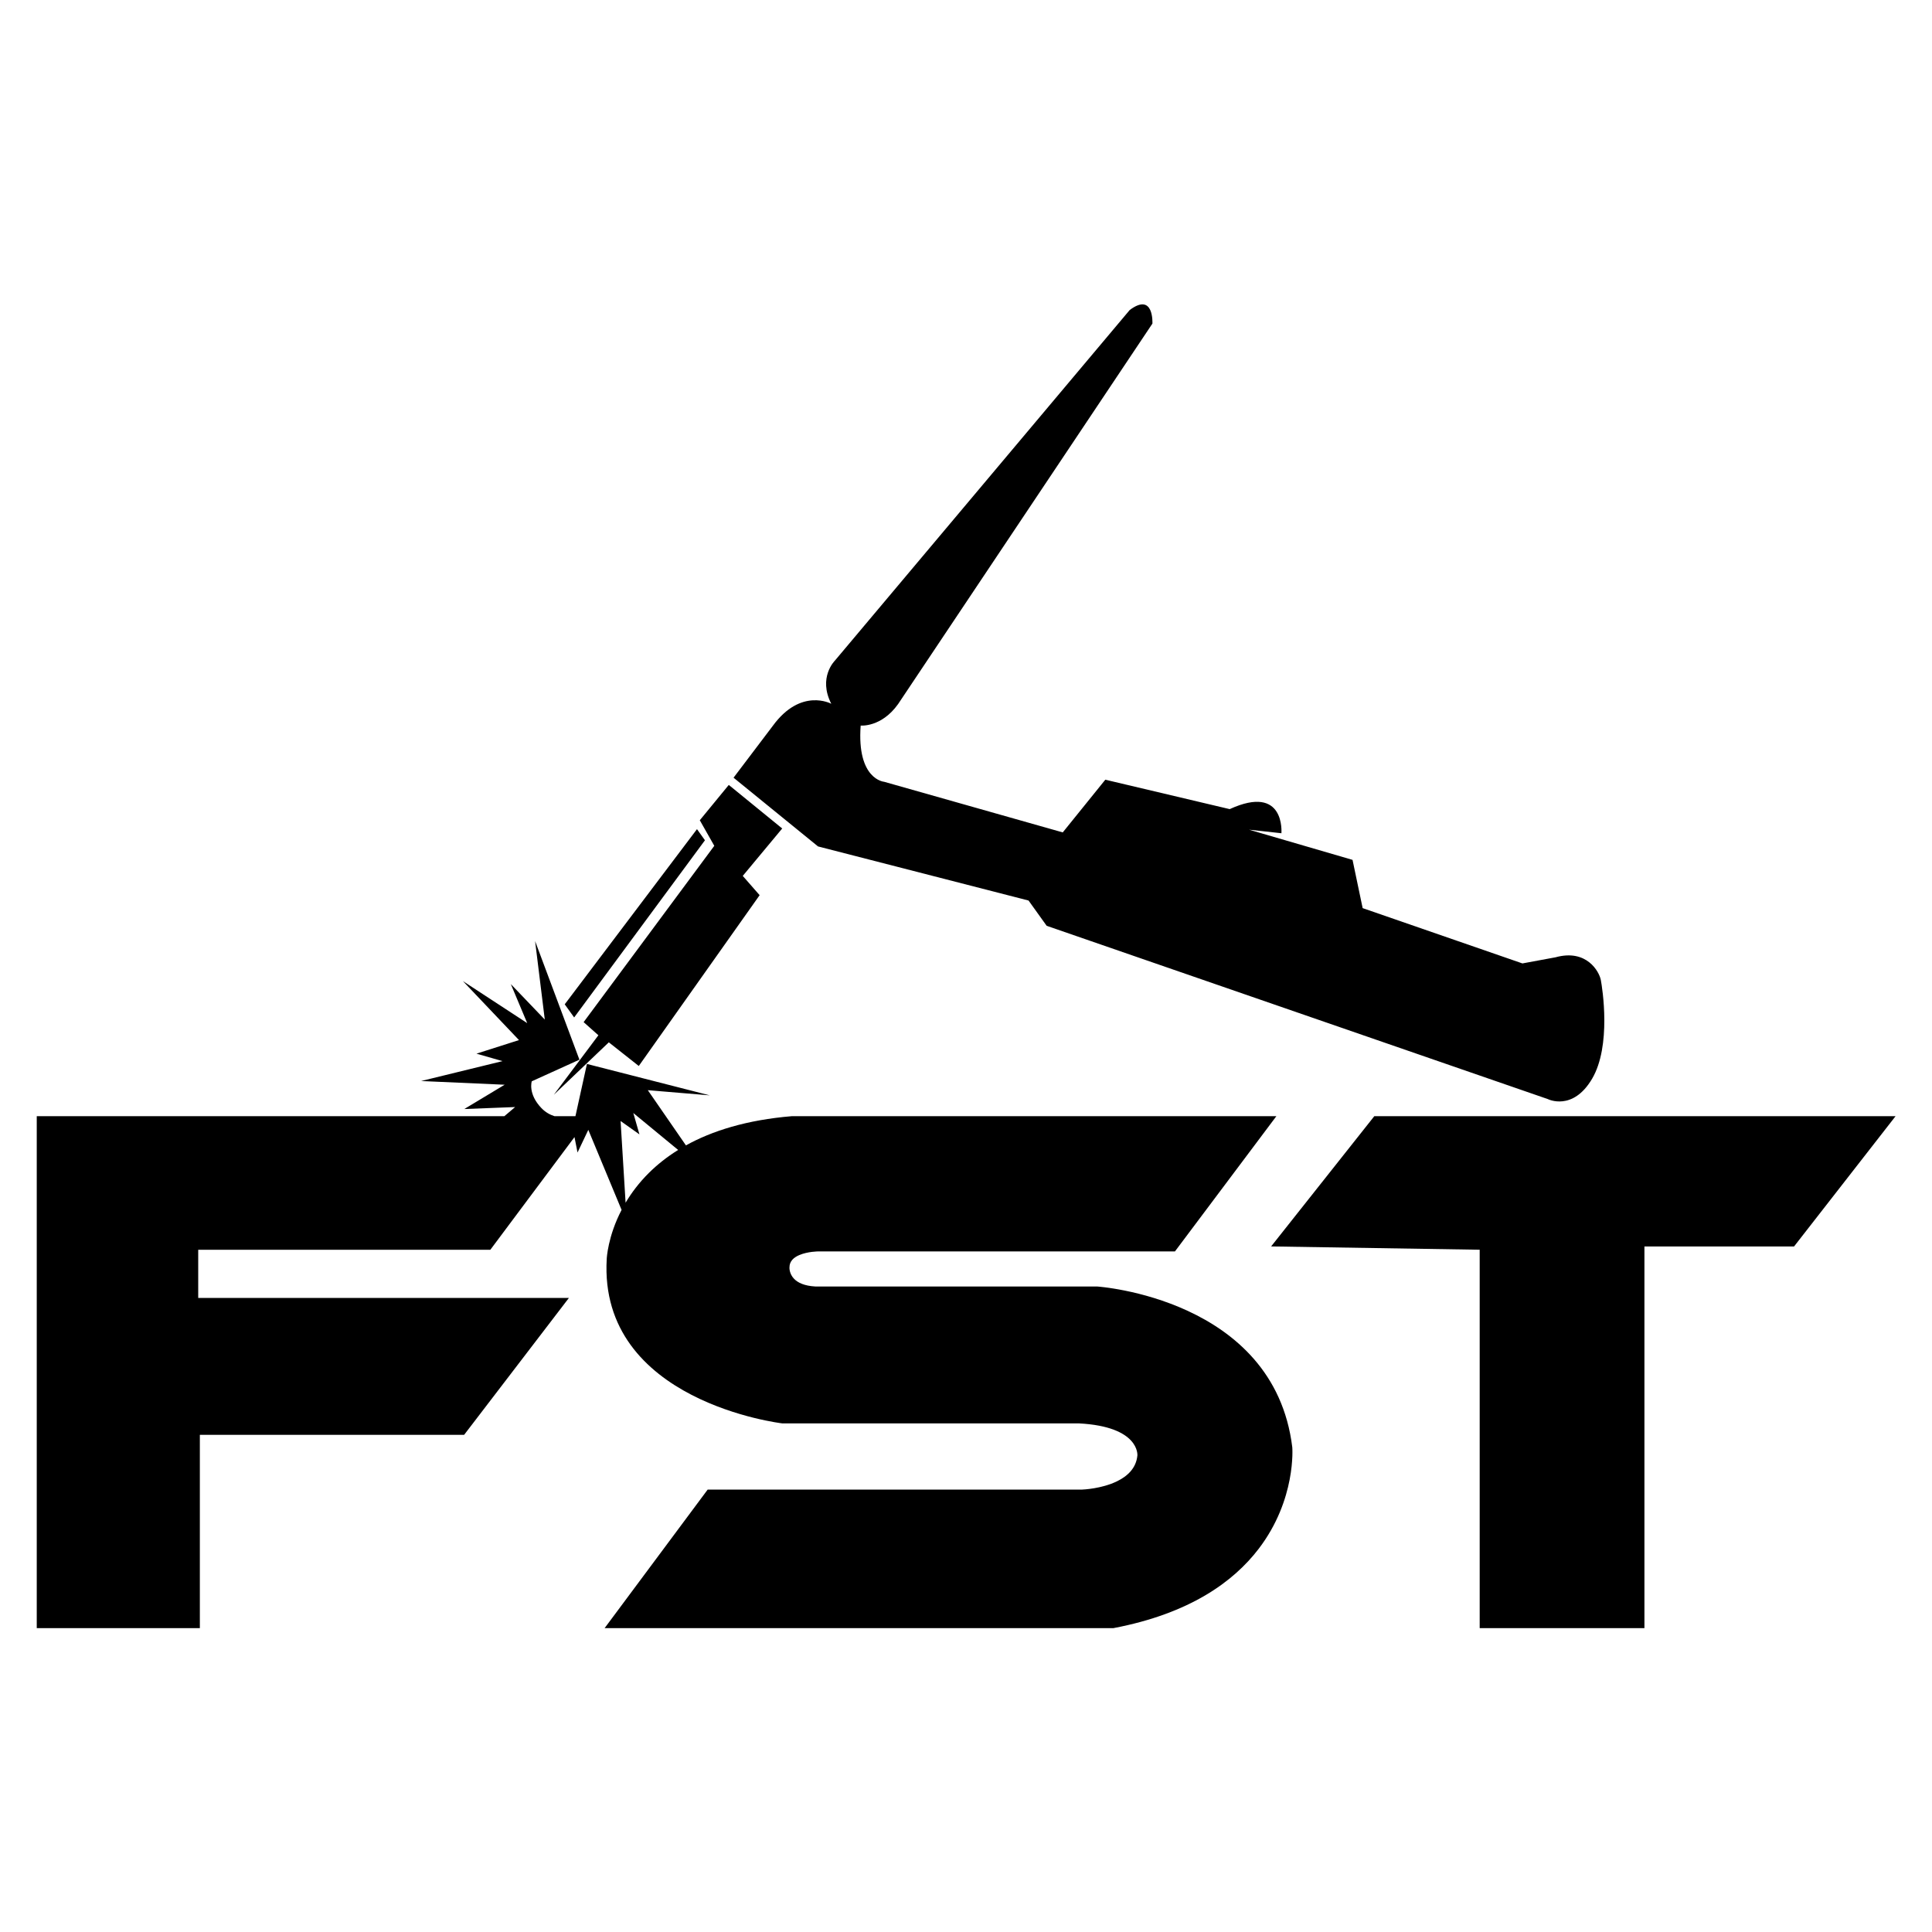 <?xml version="1.0" encoding="UTF-8" standalone="no"?>
<!DOCTYPE svg PUBLIC "-//W3C//DTD SVG 1.1//EN" "http://www.w3.org/Graphics/SVG/1.1/DTD/svg11.dtd">
<svg width="100%" height="100%" viewBox="0 0 1000 1000" version="1.1" xmlns="http://www.w3.org/2000/svg" xmlns:xlink="http://www.w3.org/1999/xlink" xml:space="preserve" xmlns:serif="http://www.serif.com/" style="fill-rule:evenodd;clip-rule:evenodd;stroke-linejoin:round;stroke-miterlimit:2;">
    <g transform="matrix(2.19,0,0,2.19,-152.311,-422.291)">
        <path d="M205.328,461.573L185.438,488.207L116.396,488.207L116.396,499.594L204.005,499.594L179.24,531.949L116.783,531.949L116.783,577.626L78.235,577.626L78.235,456.626L188.762,456.626L191.298,454.473L179.279,454.942L188.823,449.198L169.074,448.323L188.32,443.619L182.159,441.854L192.209,438.647L178.957,424.705L194.154,434.639L190.276,425.411L198.308,433.8L196.015,415.244L206.492,443.279L195.231,448.386C195.231,448.386 194.263,451.336 197.514,454.724C198.461,455.712 199.537,456.295 200.585,456.626L205.552,456.626L208.268,444.287L237.307,451.712L222.658,450.486L231.666,463.533C237.798,460.135 245.941,457.52 256.759,456.627L256.779,456.626L371.219,456.626L347.243,488.594L262.993,488.594C262.993,488.594 260.456,488.591 258.426,489.472C257.197,490.006 256.139,490.869 256.139,492.352L256.139,492.372L256.137,492.393C256.137,492.393 256.03,493.851 257.249,495.095C258.118,495.981 259.631,496.737 262.233,496.884L328.816,496.884L328.832,496.885C328.832,496.885 339.274,497.565 350.251,502.639C361.27,507.733 372.818,517.241 374.974,534.881L374.975,534.891C374.975,534.891 375.976,547.201 367.014,558.906C361.07,566.671 350.735,574.187 332.764,577.617L332.718,577.626L212.45,577.626L236.806,544.884L325.313,544.883C325.57,544.874 329.902,544.694 333.542,542.927C335.954,541.756 338.075,539.879 338.366,536.818L338.366,536.815C338.366,536.815 338.989,529.984 324.529,529.239L254.447,529.239L254.418,529.235C254.418,529.235 243.59,527.968 233.006,522.505C222.354,517.007 211.966,507.276 212.945,490.391C212.953,490.214 213.2,485.047 216.457,478.783L208.594,459.863L206.045,465.22L205.328,461.573ZM229.827,464.612L219.228,455.881L220.679,460.934L216.222,457.773L217.403,477.083C218.785,474.757 220.593,472.332 222.959,469.993C224.863,468.112 227.129,466.285 229.827,464.612ZM394.364,456.626L517.565,456.626L493.56,487.432L458.203,487.432L458.203,577.626L419.267,577.626L419.267,488.198L369.972,487.416L394.364,456.626ZM200.444,451.569L210.977,437.507L207.486,434.404L238.368,392.732L234.941,386.69L241.794,378.341L254.42,388.637L245.095,399.844L249.084,404.398L220.523,444.768L213.44,439.177L200.444,451.569ZM203.02,430.192L234.279,388.793L236.162,391.42L205.246,433.297L203.02,430.192ZM266.02,359.164C262.831,352.951 266.856,348.98 266.856,348.98L336.548,266.101C342.315,261.785 341.918,269.303 341.918,269.303L281.806,359.238C277.835,364.798 272.965,364.311 272.965,364.311C272.014,377.109 278.516,377.601 278.516,377.601L320.726,389.562L330.784,377.107L360.181,384.059C373.393,378.021 372.406,389.76 372.406,389.76L364.751,388.919L389.216,396.055L391.606,407.459L429.368,420.529L437.19,419.081C444.584,417.034 447.527,422.519 447.894,424.426C448.261,426.333 450.429,439.98 445.835,447.784C441.241,455.587 435.354,452.586 435.354,452.586L316.924,411.637L312.643,405.665L262.885,392.877L242.919,376.631L252.208,364.365C258.872,355.247 266.02,359.164 266.02,359.164Z"/>
    </g>
</svg>
